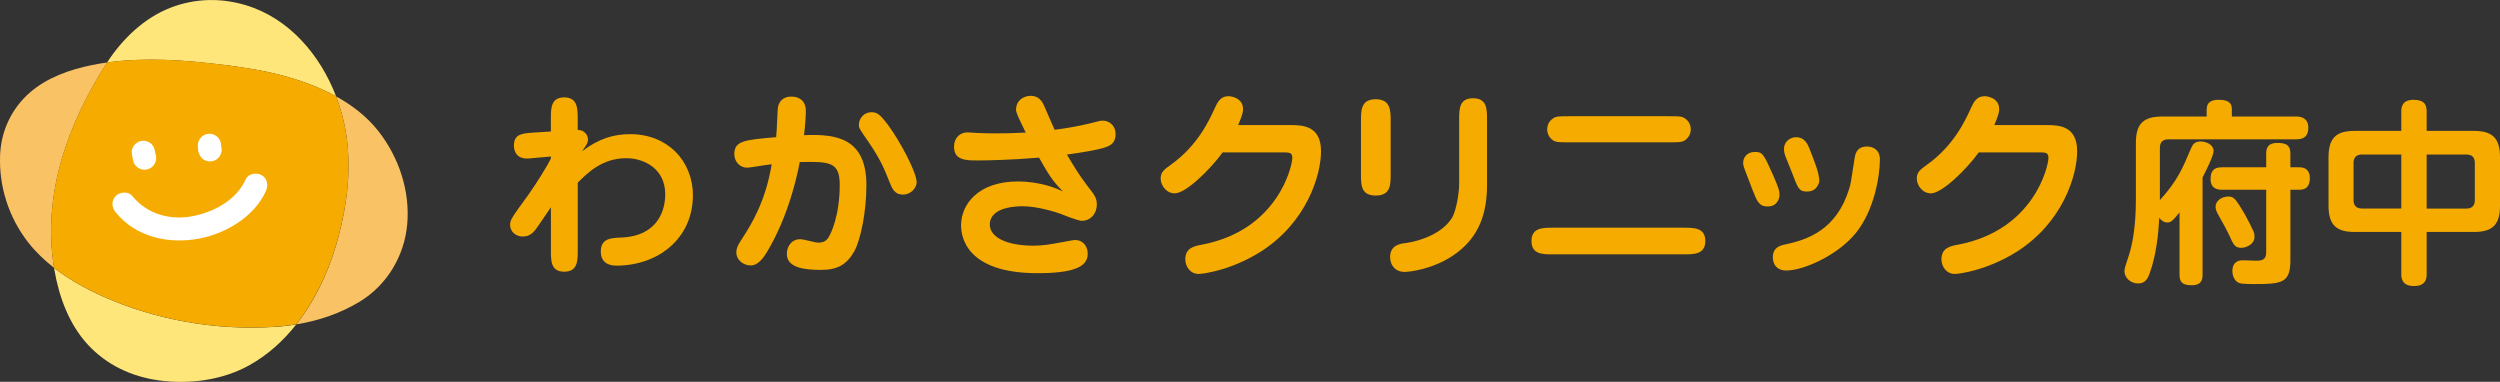 <?xml version="1.0" encoding="UTF-8"?>
<svg id="_レイヤー_2" data-name="レイヤー 2" xmlns="http://www.w3.org/2000/svg" viewBox="0 0 656.46 100.26">
  <rect x="0" y="0" width="656.46" height="100.26" fill="#333333" stroke="none"/>
  <defs>
    <style>
      .cls-1 {
        fill: #f9c264;
      }

      .cls-2 {
        fill: #f6ab00;
      }

      .cls-3 {
        fill: #fff;
      }

      .cls-4 {
        fill: #ffe67a;
      }
    </style>
  </defs>
  <g id="_レイヤー_1-2" data-name="レイヤー 1">
    <g>
      <g>
        <g>
          <path class="cls-4" d="M71.68,85.86c-15.11,.92-30.76-1.83-44.6-7.99-4.51-2.01-8.95-4.46-12.88-7.53,.04,.21,.06,.42,.1,.63,1.22,7.01,3.82,14.12,8.69,19.44,4.93,5.39,11.51,8.48,18.71,9.47,7.98,1.09,16.68-.03,23.76-3.97,4.9-2.73,8.95-6.43,12.33-10.72-.53,.08-1.06,.18-1.59,.25-1.5,.2-3.01,.35-4.53,.44Z"/>
          <path class="cls-4" d="M58.6,17.01c5.33,.7,10.64,1.48,15.84,2.89,4.68,1.27,9.45,3,13.81,5.4-4.16-10.86-12.3-20.47-23.66-23.92-6.58-2-13.41-1.84-19.85,.66-6.9,2.68-12.57,8.17-16.56,14.27-.02,.04-.04,.07-.07,.11,.1-.01,.19-.03,.29-.04,9.96-1.36,20.3-.59,30.2,.64Z"/>
          <path class="cls-1" d="M28.11,16.41c-1.33,.18-2.66,.41-3.98,.68-5.8,1.18-11.7,3.24-16.24,7.17C3.11,28.4,.31,34.28,.03,40.6c-.36,8.34,2.26,16.54,7.42,23.11,1.97,2.49,4.25,4.68,6.75,6.63-3.15-19.31,3.59-37.81,13.91-53.92Z"/>
          <path class="cls-1" d="M99.36,34.43c-3-3.81-6.86-6.79-11.12-9.13,.89,2.32,1.6,4.68,2.12,7.05,1.69,7.79,1.41,15.98-.1,23.77-1.48,7.66-3.91,15.22-7.77,22.03-1.4,2.47-2.96,4.83-4.69,7.03,5.92-.98,11.65-2.9,16.81-6.07,7.06-4.34,11.56-11.94,12.31-20.14,.81-8.74-2.17-17.68-7.56-24.53Z"/>
          <path class="cls-2" d="M90.26,56.11c1.51-7.79,1.8-15.98,.1-23.77-.52-2.37-1.23-4.74-2.12-7.05-4.36-2.4-9.13-4.13-13.81-5.4-5.19-1.4-10.51-2.19-15.84-2.89-9.9-1.23-20.23-1.99-30.2-.64-.1,.01-.19,.03-.29,.04-10.33,16.11-17.06,34.61-13.91,53.92,3.93,3.07,8.37,5.53,12.88,7.53,13.84,6.16,29.5,8.91,44.6,7.99,1.52-.09,3.03-.23,4.53-.44,.53-.07,1.06-.17,1.59-.25,1.73-2.2,3.29-4.56,4.69-7.03,3.86-6.81,6.29-14.37,7.77-22.03Z"/>
        </g>
        <g>
          <path class="cls-3" d="M34.6,40.01c.05,.52,.11,1.03,.23,1.54,.06,.26,.13,.51,.17,.77,.11,.74,.79,1.47,1.41,1.83,.7,.41,1.56,.53,2.35,.31,.77-.21,1.43-.72,1.83-1.41,.1-.24,.21-.48,.31-.73,.15-.54,.15-1.09,0-1.62-.06-.43-.2-.85-.27-1.28,.04,.27,.07,.54,.11,.81,0-.07-.02-.15-.03-.22-.08-.84-.28-1.54-.89-2.16-.57-.57-1.36-.89-2.16-.89s-1.59,.32-2.17,.89c-.53,.53-.97,1.39-.89,2.16"/>
          <path class="cls-3" d="M51.94,38.18c0,.21,0,.41,.03,.62,.04,.41,.07,.94,.22,1.35,.28,.77,.68,1.4,1.41,1.83,.7,.41,1.56,.52,2.35,.31,.76-.21,1.43-.72,1.83-1.41,.39-.66,.58-1.61,.31-2.35-.05-.15-.08-.31-.1-.47,.04,.27,.07,.54,.11,.81-.03-.23-.04-.46-.04-.69,0-1.67-1.38-3.06-3.06-3.06s-3.07,1.39-3.05,3.06"/>
          <path class="cls-3" d="M30.41,55.79c5.36,6.55,13.91,8.36,21.93,6.85,6.99-1.32,14.48-5.77,17.47-12.46,.68-1.53,.46-3.27-1.1-4.19-1.32-.77-3.51-.43-4.19,1.09-2.34,5.23-7.79,8.34-13.42,9.58-6.05,1.34-12.34-.26-16.37-5.2-1.06-1.29-3.23-1.09-4.33,0-1.27,1.27-1.05,3.04,0,4.33"/>
        </g>
      </g>
      <g>
        <g>
          <path class="cls-2" d="M165.55,35.23c9.6,0,16.39,6.89,16.39,16.07,0,11.4-9.23,18.45-20.04,18.45-.8,0-4.14,0-4.14-3.71,0-3.5,2.81-3.55,5.2-3.66,9.97-.32,11.72-7.42,11.72-11.35,0-6.89-5.73-9.49-10.24-9.49-6.31,0-10.18,3.87-12.73,6.42v17.76c0,2.71,0,5.62-3.55,5.62s-3.5-2.92-3.5-5.62v-11.3l-3.07,4.51c-1.27,1.86-2.17,3.18-4.35,3.18-1.54,0-3.29-1.06-3.29-3.08,0-1.33,.48-1.96,4.77-7.85,1.96-2.76,5.2-7.9,5.94-9.6v-.48l-3.71,.32c-1.86,.16-2.02,.21-2.55,.21-3.45,0-3.45-3.02-3.45-3.39,0-3.08,2.12-3.23,5.46-3.45l4.24-.26v-3.34c0-2.71,0-5.62,3.5-5.62s3.55,2.92,3.55,5.62v2.92c1.75,0,2.7,1.33,2.7,2.55,0,1.01-.8,1.96-1.59,3.07,4.4-3.34,8.33-4.51,12.73-4.51Z"/>
          <path class="cls-2" d="M227.5,48.7c0,6.84-1.48,14.21-3.18,17.29-2.02,3.55-4.45,4.88-8.75,4.88s-8.96-.53-8.96-4.19c0-2.23,1.48-3.87,3.39-3.87,1.27,0,3.82,.9,4.88,.9,1.38,0,2.23-.48,2.86-1.7,.43-.74,2.76-5.36,2.76-13.47,0-6.05-2.65-6.15-10.5-5.99-.64,3.5-2.97,14.26-8.59,23.6-.8,1.33-2.28,3.55-4.24,3.55s-3.82-1.38-3.82-3.45c0-1.27,.69-2.33,1.7-3.87,2.17-3.39,5.99-9.44,7.58-19.25-1.96,.21-5.62,.9-6.47,.9-1.91,0-3.34-1.59-3.34-3.61,0-3.45,2.76-3.71,10.98-4.4,.21-1.43,.32-7.32,.53-8.11,.37-1.43,1.43-2.55,3.45-2.55,2.33,0,3.82,1.33,3.82,3.71,0,1.59-.16,3.82-.48,6.42,8.22-.32,16.39,.53,16.39,13.2Zm9.6,2.39c-2.23,0-2.86-1.59-3.61-3.5-1.38-3.5-2.39-5.83-5.41-10.29-2.28-3.29-2.55-3.66-2.55-4.45,0-1.91,1.43-3.39,3.34-3.39,1.49,0,2.33,.74,4.19,3.18,3.39,4.56,7.64,12.67,7.64,15.22,0,1.38-1.43,3.24-3.61,3.24Z"/>
          <path class="cls-2" d="M266.8,28.71c0-2.02,1.64-3.55,3.87-3.55s3.08,1.7,3.5,2.6c.43,1.01,2.33,5.41,2.76,6.31,1.54-.16,6.36-.9,9.6-1.75,1.91-.48,2.33-.64,3.02-.64,1.8,0,3.39,1.33,3.39,3.55s-1.27,2.92-2.39,3.34c-2.17,.85-7.74,1.64-10.39,2.02,1.27,2.17,3.13,5.3,5.25,8.06,1.96,2.49,2.6,3.29,2.6,5.09,0,2.07-1.38,4.24-3.98,4.24-.9,0-4.56-1.43-5.62-1.86-1.06-.37-5.83-1.96-9.86-1.96-1.17,0-8.64,0-8.64,4.83,0,3.18,4.19,5.52,11.45,5.52,2.33,0,4.4-.32,7.69-.95,2.6-.48,2.81-.53,3.39-.53,1.54,0,3.18,1.22,3.18,3.66,0,3.5-4.03,5.04-13.21,5.04-18.93,0-20.05-9.81-20.05-12.57,0-5.57,4.61-11.51,14.85-11.51,6.21,0,10.5,1.96,11.88,2.6-2.81-2.81-3.87-4.67-6.26-8.86-7.58,.64-13.95,.74-16.01,.74-3.13,0-6.31,0-6.31-3.61,0-2.33,1.59-3.76,3.5-3.76,.26,0,.58,.05,.85,.05,1.17,.05,2.71,.21,6.26,.21,2.76,0,5.52-.05,8.22-.21-2.28-4.72-2.54-5.25-2.54-6.1Z"/>
          <path class="cls-2" d="M338.87,32.85c2.97,0,8.01,.05,8.01,6.84,0,6.42-3.82,18.77-15.86,26.41-7.69,4.83-15.01,5.83-16.28,5.83-2.33,0-3.5-2.12-3.5-3.82,0-3.02,2.33-3.5,4.4-3.87,19.94-3.82,23.7-20.63,23.7-22.8,0-1.33-.74-1.43-2.33-1.43h-15.96c-3.34,4.61-9.7,10.76-12.57,10.76-2.28,0-3.71-2.17-3.71-3.87s.85-2.33,2.7-3.66c7.05-5.04,10.08-11.67,11.61-15.06,.64-1.33,1.38-2.92,3.5-2.92,.79,0,3.82,.48,3.82,3.39,0,.48,0,1.22-1.27,4.19h13.73Z"/>
          <path class="cls-2" d="M365.17,45.68c0,2.81,0,5.67-3.93,5.67s-3.87-2.92-3.87-5.67v-13.95c0-2.76,0-5.67,3.87-5.67s3.93,2.92,3.93,5.67v13.95Zm25.3,2.81c0,6.95-1.7,13.89-9.17,18.77-5.3,3.45-11.08,4.14-12.57,4.14-2.12,0-3.71-1.54-3.71-3.92,0-3.13,2.7-3.5,4.08-3.66,3.92-.53,9.65-2.55,12.14-6.58,1.22-1.96,1.91-6.89,1.91-8.8V31.47c0-2.86,0-5.67,3.66-5.67s3.66,2.81,3.66,5.67v17.02Z"/>
          <path class="cls-2" d="M442.12,59.79c2.7,0,5.67,0,5.67,3.5s-2.97,3.5-5.67,3.5h-34.36c-2.7,0-5.62,0-5.62-3.5s2.92-3.5,5.62-3.5h34.36Zm-3.82-29.27c2.33,0,3.34,0,4.08,.53,1.11,.74,1.59,1.8,1.59,2.92,0,1.49-.9,2.44-1.59,2.92-.74,.48-1.75,.48-4.08,.48h-26.36c-2.33,0-3.34,0-4.08-.48-1.11-.74-1.59-1.86-1.59-2.92,0-1.54,.9-2.49,1.59-2.92,.74-.53,1.75-.53,4.08-.53h26.36Z"/>
          <path class="cls-2" d="M464.19,54.22c-2.28,0-2.81-1.33-3.92-4.14-2.28-5.89-2.55-6.52-2.55-7.26,0-1.38,.9-2.92,3.08-2.92,2.02,0,2.28,.48,4.77,6.05,1.7,3.82,1.7,4.45,1.7,5.3,0,.74-.53,2.97-3.08,2.97Zm22.96,7.16c-4.72,5.67-13.52,9.65-18.08,9.65-2.54,0-3.55-1.64-3.55-3.45,0-2.7,2.02-3.13,3.24-3.39,6.04-1.27,13.47-3.92,16.76-14.48,.48-1.48,.53-2.12,1.43-7.9,.16-1.17,.48-3.34,3.29-3.34,1.43,0,3.39,.74,3.39,3.39,0,4.14-1.38,13.36-6.47,19.52Zm-12.67-11.08c-2.07,0-2.33-.74-3.92-4.93-.26-.69-1.43-3.61-1.7-4.24-.32-.8-.42-1.59-.42-2.02,0-1.91,1.64-3.08,3.13-3.08,2.39,0,3.13,1.91,3.66,3.24,1.33,3.39,2.49,6.31,2.49,8.27,0,.05-.32,2.76-3.23,2.76Z"/>
          <path class="cls-2" d="M537.42,32.85c2.97,0,8.01,.05,8.01,6.84,0,6.42-3.82,18.77-15.86,26.41-7.69,4.83-15.01,5.83-16.28,5.83-2.33,0-3.5-2.12-3.5-3.82,0-3.02,2.33-3.5,4.4-3.87,19.94-3.82,23.7-20.63,23.7-22.8,0-1.33-.74-1.43-2.33-1.43h-15.96c-3.34,4.61-9.7,10.76-12.57,10.76-2.28,0-3.71-2.17-3.71-3.87s.85-2.33,2.7-3.66c7.05-5.04,10.08-11.67,11.61-15.06,.64-1.33,1.38-2.92,3.5-2.92,.79,0,3.82,.48,3.82,3.39,0,.48,0,1.22-1.27,4.19h13.73Z"/>
        </g>
        <g>
          <path class="cls-2" d="M578.35,72.16c0,.88,0,2.74-2.84,2.74-2.53,0-3.2-.88-3.2-2.74v-16.37c-1.76,2.12-2.22,2.63-3.2,2.63-1.14,0-1.81-.83-2.12-1.24-.21,4.13-.77,9.71-2.48,14.46-.52,1.5-1.19,2.79-3.05,2.79-2.12,0-3.61-1.6-3.61-3.2,0-.67,.1-1.03,1.24-4.44,.67-2.12,1.76-6.66,1.76-14.35v-14.97c0-5.11,2.12-6.87,6.92-6.87h11.67v-1.91c0-1.91,1.39-2.48,3.05-2.48,1.91,0,3.56,.31,3.56,2.48v1.91h16.93c1.55,0,3.15,.62,3.15,2.89,0,1.96-.83,3.1-3.15,3.1h-33.61c-1.5,0-2.22,.77-2.22,2.27v13.68c4.6-5.01,6.04-8.52,8.16-13.53,.36-.88,.83-1.86,2.53-1.86,1.34,0,3.41,.72,3.41,2.53,0,1.24-2.22,5.63-2.89,6.92v25.56Zm23.08-4.08c0,6.2-1.96,6.51-9.71,6.51-2.94,0-3.56-.16-4.03-.41-.98-.52-1.5-1.81-1.5-2.99,0-2.84,2.22-2.84,2.69-2.84,.57,0,3.05,.1,3.56,.1,1.6,0,2.63-.21,2.63-2.32v-16.31h-11.67c-.77,0-2.94-.05-2.94-2.79,0-2.01,.72-3.1,2.94-3.1h11.67v-3.56c0-1.08,.1-2.84,2.94-2.84,2.48,0,3.41,.72,3.41,2.84v3.56h2.43c1.81,0,2.68,1.14,2.68,2.79,0,1.29-.31,3.1-2.68,3.1h-2.43v18.28Zm-11.87-11.62c.52,.88,1.86,3.56,2.22,4.39,.21,.52,.21,1.08,.21,1.39,0,2.01-2.32,2.84-3.46,2.84-1.65,0-2.07-.83-3.15-3.25-.72-1.55-1.76-3.41-2.89-5.42-.36-.67-.72-1.29-.72-2.12,0-1.5,1.5-2.69,3.46-2.69,1.44,0,1.96,.88,4.34,4.85Z"/>
          <path class="cls-2" d="M637.2,72.01c0,.83,0,3.1-3.3,3.1-2.99,0-3.36-1.81-3.36-3.1v-11.1h-12.19c-4.54,0-6.92-1.5-6.92-6.92v-12.7c0-5.37,2.32-6.92,6.92-6.92h12.19v-5.11c0-.88,.1-3.05,3.15-3.05,2.53,0,3.51,.88,3.51,3.05v5.11h12.34c4.7,0,6.92,1.65,6.92,6.92v12.7c0,5.27-2.17,6.92-6.92,6.92h-12.34v11.1Zm-6.66-31.44h-10.27c-1.55,0-2.27,.77-2.27,2.27v9.65c0,1.45,.67,2.27,2.27,2.27h10.27v-14.2Zm6.66,14.2h10.43c1.7,0,2.22-.98,2.22-2.27v-9.65c0-1.55-.72-2.27-2.22-2.27h-10.43v14.2Z"/>
        </g>
      </g>
    </g>
  </g>
</svg>